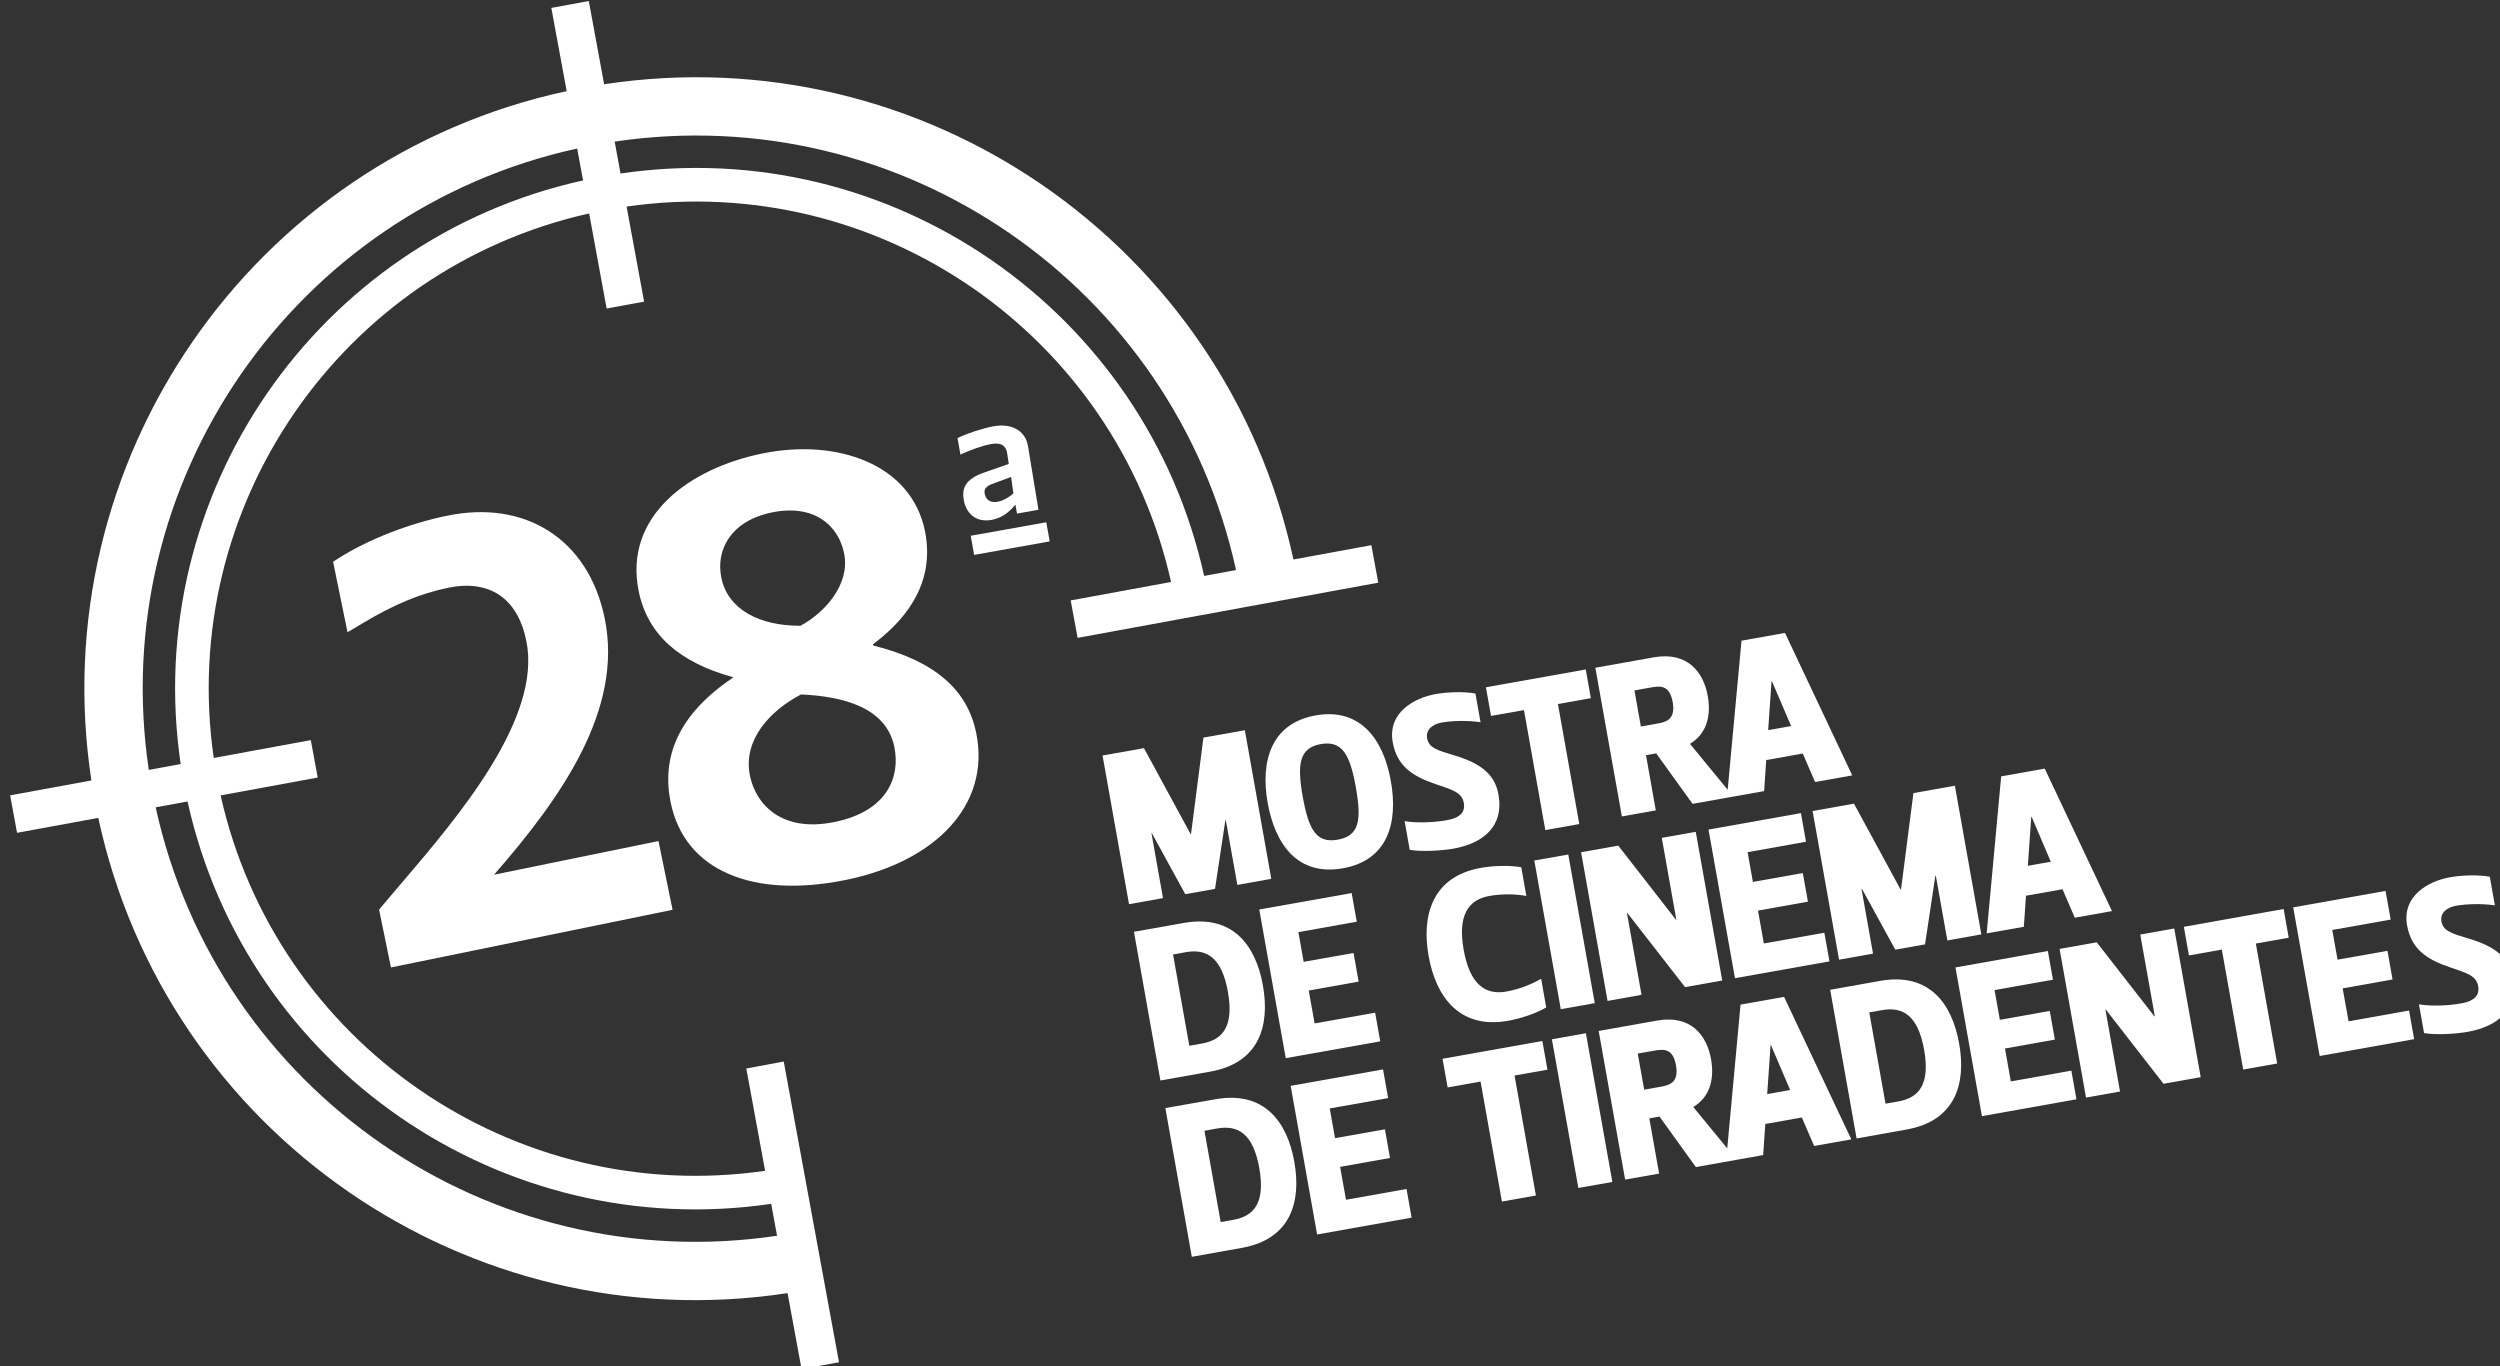 <?xml version="1.0" encoding="UTF-8" standalone="no"?>
<!-- Created with Inkscape (http://www.inkscape.org/) -->

<svg
   width="257.268mm"
   height="140.6mm"
   viewBox="0 0 257.268 140.6"
   version="1.1"
   id="svg1"
   inkscape:version="1.3.1 (9b9bdc1480, 2023-11-25, custom)"
   sodipodi:docname="logo.svg"
   xmlns:inkscape="http://www.inkscape.org/namespaces/inkscape"
   xmlns:sodipodi="http://sodipodi.sourceforge.net/DTD/sodipodi-0.dtd"
   xmlns="http://www.w3.org/2000/svg"
   xmlns:svg="http://www.w3.org/2000/svg">
  <rect x="0" y="0" width="257.268" height="140.6" fill="#333333" stroke="none"/>
  <sodipodi:namedview
     id="namedview1"
     pagecolor="#ffffff"
     bordercolor="#000000"
     borderopacity="0.25"
     inkscape:showpageshadow="2"
     inkscape:pageopacity="0.0"
     inkscape:pagecheckerboard="0"
     inkscape:deskcolor="#d1d1d1"
     inkscape:document-units="mm"
     inkscape:zoom="0.66279461"
     inkscape:cx="500.90932"
     inkscape:cy="535.61087"
     inkscape:window-width="1920"
     inkscape:window-height="944"
     inkscape:window-x="1920"
     inkscape:window-y="32"
     inkscape:window-maximized="1"
     inkscape:current-layer="layer1" />
  <defs
     id="defs1">
    <clipPath
       clipPathUnits="userSpaceOnUse"
       id="clipPath16">
      <path
         d="M 0,0 H 3000 V 1967 H 0 Z"
         transform="translate(-2333.349,-1620.309)"
         id="path16" />
    </clipPath>
    <clipPath
       clipPathUnits="userSpaceOnUse"
       id="clipPath25">
      <path
         d="M 0,0 H 3000 V 1967 H 0 Z"
         transform="translate(-2545.321,-1519.87)"
         id="path25" />
    </clipPath>
    <clipPath
       clipPathUnits="userSpaceOnUse"
       id="clipPath30">
      <path
         d="M 0,0 H 3000 V 1967 H 0 Z"
         transform="translate(-2190.44,-1466.267)"
         id="path30" />
    </clipPath>
    <clipPath
       clipPathUnits="userSpaceOnUse"
       id="clipPath33">
      <path
         d="M 0,0 H 3000 V 1967 H 0 Z"
         transform="translate(-2181.296,-1517.611)"
         id="path33" />
    </clipPath>
    <clipPath
       clipPathUnits="userSpaceOnUse"
       id="clipPath37">
      <path
         d="M 0,0 H 3000 V 1967 H 0 Z"
         transform="translate(-2249.899,-1573.217)"
         id="path37" />
    </clipPath>
    <clipPath
       clipPathUnits="userSpaceOnUse"
       id="clipPath39">
      <path
         d="M 0,0 H 3000 V 1967 H 0 Z"
         transform="translate(-2252.695,-1507.343)"
         id="path39" />
    </clipPath>
    <clipPath
       clipPathUnits="userSpaceOnUse"
       id="clipPath41">
      <path
         d="M 0,0 H 3000 V 1967 H 0 Z"
         transform="translate(-2218.545,-1577.201)"
         id="path41" />
    </clipPath>
    <clipPath
       clipPathUnits="userSpaceOnUse"
       id="clipPath43">
      <path
         d="M 0,0 H 3000 V 1967 H 0 Z"
         transform="translate(-2384.064,-1500.738)"
         id="path43" />
    </clipPath>
    <clipPath
       clipPathUnits="userSpaceOnUse"
       id="clipPath45">
      <path
         d="M 0,0 H 3000 V 1967 H 0 Z"
         transform="translate(-2333.08,-1514.307)"
         id="path45" />
    </clipPath>
    <clipPath
       clipPathUnits="userSpaceOnUse"
       id="clipPath47">
      <path
         d="M 0,0 H 3000 V 1967 H 0 Z"
         transform="translate(-2212.873,-1645.86)"
         id="path47" />
    </clipPath>
    <clipPath
       clipPathUnits="userSpaceOnUse"
       id="clipPath51">
      <path
         d="M 0,0 H 3000 V 1967 H 0 Z"
         transform="translate(-2112.887,-1674.621)"
         id="path51" />
    </clipPath>
    <clipPath
       clipPathUnits="userSpaceOnUse"
       id="clipPath53">
      <path
         d="M 0,0 H 3000 V 1967 H 0 Z"
         transform="translate(-1927.33,-1522.877)"
         id="path53" />
    </clipPath>
    <clipPath
       clipPathUnits="userSpaceOnUse"
       id="clipPath55">
      <path
         d="M 0,0 H 3000 V 1967 H 0 Z"
         transform="translate(-2059.597,-1548.323)"
         id="path55" />
    </clipPath>
  </defs>
  <g
     inkscape:label="Layer 1"
     inkscape:groupmode="layer"
     id="layer1"
     transform="translate(27.517,-6.615)">
    <g
       id="g149"
       transform="matrix(0.265,0,0,0.265,-668.277,-50.751)">
      <path
         id="path13"
         d="m 0,0 4.246,-23.815 -0.121,-0.017 -16.809,21.578 -10.818,-1.929 7.698,-43.307 9.912,1.758 -4.25,23.824 0.132,0.025 16.786,-21.585 10.834,1.924 -7.709,43.315 z"
         style="fill:#ffffff;fill-opacity:1;fill-rule:nonzero;stroke:none"
         transform="matrix(1.333,0,0,-1.333,3249.085,579.389)" />
      <path
         id="path14"
         d="m 0,0 -29.075,-5.198 1.482,-8.341 9.586,1.714 6.222,-34.952 9.901,1.76 -6.222,34.95 9.582,1.696 z"
         style="fill:#ffffff;fill-opacity:1;fill-rule:nonzero;stroke:none"
         transform="matrix(1.333,0,0,-1.333,3304.77,569.456)" />
      <path
         id="path15"
         d="m 0,0 -12.674,-2.264 -4.028,-43.419 -10.985,13.37 c 5.068,3.074 6.163,8.44 5.183,13.951 -1.227,6.852 -5.833,12.997 -15.726,11.249 l -17.02,-3.04 7.722,-43.307 9.887,1.762 -2.858,16.084 2.967,0.523 10.604,-14.706 11.873,2.118 8.973,1.593 0.611,9.05 10.646,1.901 3.577,-8.303 10.836,1.933 z m -37.655,-26.488 -4.334,-0.778 -1.869,10.517 4.639,0.824 c 2.787,0.515 5.586,0.874 6.506,-4.262 0.973,-5.442 -2.469,-5.879 -4.942,-6.301 m 32.746,-1.832 0.983,14.218 0.125,0.024 5.578,-13.048 z"
         style="fill:#ffffff;fill-opacity:1;fill-rule:nonzero;stroke:none"
         transform="matrix(1.333,0,0,-1.333,3111.133,462.255)"
         clip-path="url(#clipPath16)" />
      <path
         id="path17"
         d="m 0,0 7.712,-43.309 9.904,1.752 -7.71,43.326 z"
         style="fill:#ffffff;fill-opacity:1;fill-rule:nonzero;stroke:none"
         transform="matrix(1.333,0,0,-1.333,3020.606,620.063)" />
      <path
         id="path18"
         d="m 0,0 -1.7,9.584 14.532,2.594 -1.488,8.353 -14.534,-2.595 -1.546,8.67 17.016,3.023 -1.488,8.361 -26.914,-4.794 7.709,-43.315 27.532,4.907 -1.482,8.35 z"
         style="fill:#ffffff;fill-opacity:1;fill-rule:nonzero;stroke:none"
         transform="matrix(1.333,0,0,-1.333,3198.82,636.414)" />
      <path
         id="path19"
         d="m 0,0 -26.917,-4.788 7.72,-43.302 27.524,4.896 -1.48,8.35 -17.635,-3.125 -1.712,9.581 14.538,2.593 -1.482,8.342 -14.534,-2.576 -1.539,8.651 17.007,3.04 z"
         style="fill:#ffffff;fill-opacity:1;fill-rule:nonzero;stroke:none"
         transform="matrix(1.333,0,0,-1.333,2942.846,563.279)" />
      <path
         id="path20"
         d="m 0,0 -1.719,9.592 14.535,2.597 -1.487,8.342 -14.536,-2.574 -1.543,8.653 17.02,3.023 -1.493,8.351 -26.905,-4.786 7.709,-43.304 27.526,4.904 -1.487,8.347 z"
         style="fill:#ffffff;fill-opacity:1;fill-rule:nonzero;stroke:none"
         transform="matrix(1.333,0,0,-1.333,3329.981,613.077)" />
      <path
         id="path21"
         d="m 0,0 -1.486,8.344 -17.631,-3.13 -1.7,9.578 14.543,2.603 -1.493,8.344 -14.54,-2.595 -1.541,8.666 17.012,3.048 -1.479,8.338 -26.921,-4.798 7.708,-43.296 z"
         style="fill:#ffffff;fill-opacity:1;fill-rule:nonzero;stroke:none"
         transform="matrix(1.333,0,0,-1.333,3128.396,589.806)" />
      <path
         id="path22"
         d="m 0,0 9.893,1.771 -3.351,18.858 0.117,0.027 9.728,-17.735 8.66,1.542 3.01,19.987 0.132,0.048 3.36,-18.889 9.897,1.769 L 33.74,50.685 21.666,48.529 18.051,20.447 17.93,20.432 4.347,45.453 -7.71,43.311 Z"
         style="fill:#ffffff;fill-opacity:1;fill-rule:nonzero;stroke:none"
         transform="matrix(1.333,0,0,-1.333,3132.12,589.151)" />
      <path
         id="path23"
         d="m 0,0 7.715,-43.313 9.897,1.765 -7.715,43.296 z"
         style="fill:#ffffff;fill-opacity:1;fill-rule:nonzero;stroke:none"
         transform="matrix(1.333,0,0,-1.333,3013.776,550.637)" />
      <path
         id="path24"
         d="m 0,0 c -0.987,5.555 -4.663,8.992 -12.885,11.43 -4.913,1.467 -7.407,2.178 -7.903,4.963 -0.445,2.49 1.508,4.094 4.295,4.596 3.094,0.543 7.545,0.648 11.266,0.11 l -1.482,8.344 c -3.366,0.615 -8.183,0.448 -11.586,-0.159 -6.189,-1.093 -14.042,-5.366 -12.505,-14.028 1.211,-6.808 5.586,-9.862 12.375,-12.16 5.021,-1.729 7.787,-2.437 8.331,-5.536 0.552,-3.096 -1.76,-4.459 -4.853,-5.009 -3.288,-0.588 -8.189,-0.96 -12.395,-0.295 l 1.484,-8.36 c 3.368,-0.624 9.304,-0.26 12.708,0.355 C -4.485,-14.21 1.66,-9.295 0,0"
         style="fill:#ffffff;fill-opacity:1;fill-rule:nonzero;stroke:none"
         transform="matrix(1.333,0,0,-1.333,3393.761,596.173)"
         clip-path="url(#clipPath25)" />
      <path
         id="path26"
         d="m 0,0 0.627,9.046 10.64,1.89 L 14.85,2.638 25.677,4.568 6.088,46.077 -6.599,43.821 -10.828,-1.926 Z m 1.17,17.765 0.991,14.216 0.126,0.015 5.576,-13.048 z"
         style="fill:#ffffff;fill-opacity:1;fill-rule:nonzero;stroke:none"
         transform="matrix(1.333,0,0,-1.333,3203.876,576.367)" />
      <path
         id="path27"
         d="M 0,0 10.828,1.93 3.117,45.241 -6.78,43.482 -2.538,19.663 -2.661,19.644 -19.46,41.222 l -10.828,-1.929 7.713,-43.313 9.895,1.773 -4.242,23.808 0.123,0.032 z"
         style="fill:#ffffff;fill-opacity:1;fill-rule:nonzero;stroke:none"
         transform="matrix(1.333,0,0,-1.333,3072.316,599.802)" />
      <path
         id="path28"
         d="m 0,0 9.596,1.694 6.218,-34.95 9.902,1.751 -6.224,34.969 9.594,1.702 -1.487,8.363 -29.086,-5.183 z"
         style="fill:#ffffff;fill-opacity:1;fill-rule:nonzero;stroke:none"
         transform="matrix(1.333,0,0,-1.333,2996.97,494.484)" />
      <path
         id="path29"
         d="m 0,0 c -2.089,11.741 -8.807,20.754 -23.031,18.223 l -14.54,-2.568 7.707,-43.327 14.531,2.596 C -1.093,-22.542 2.095,-11.758 0,0 m -17.741,-16.893 -3.712,-0.654 -4.735,26.598 3.711,0.664 c 6.195,1.102 10.51,-1.655 12.27,-11.53 1.758,-9.916 -1.346,-13.967 -7.534,-15.078"
         style="fill:#ffffff;fill-opacity:1;fill-rule:nonzero;stroke:none"
         transform="matrix(1.333,0,0,-1.333,2920.587,667.644)"
         clip-path="url(#clipPath30)" />
      <path
         id="path31"
         d="m 0,0 -1.708,9.588 14.533,2.592 -1.481,8.349 -14.536,-2.578 -1.545,8.655 17.016,3.015 -1.489,8.359 -26.909,-4.792 7.708,-43.299 27.531,4.899 -1.485,8.354 z"
         style="fill:#ffffff;fill-opacity:1;fill-rule:nonzero;stroke:none"
         transform="matrix(1.333,0,0,-1.333,2940.649,682.382)" />
      <path
         id="path32"
         d="m 0,0 c -2.095,11.741 -8.803,20.758 -23.03,18.235 l -14.544,-2.58 7.707,-43.321 14.548,2.592 C -1.094,-22.538 2.092,-11.76 0,0 m -17.737,-16.893 -3.708,-0.659 -4.739,26.6 3.711,0.669 c 6.188,1.098 10.507,-1.649 12.267,-11.534 1.758,-9.908 -1.34,-13.966 -7.531,-15.076"
         style="fill:#ffffff;fill-opacity:1;fill-rule:nonzero;stroke:none"
         transform="matrix(1.333,0,0,-1.333,2908.394,599.186)"
         clip-path="url(#clipPath33)" />
      <path
         id="path34"
         d="m 0,0 -29.075,-5.178 1.484,-8.351 9.59,1.712 6.226,-34.95 9.898,1.754 -6.222,34.955 9.592,1.7 z"
         style="fill:#ffffff;fill-opacity:1;fill-rule:nonzero;stroke:none"
         transform="matrix(1.333,0,0,-1.333,3016.901,620.72)" />
      <path
         id="path35"
         d="m 0,0 0.119,0.017 9.722,-17.74 8.664,1.543 3.022,20.004 0.125,0.021 3.356,-18.877 9.894,1.777 -7.706,43.294 -12.063,-2.145 -3.617,-28.088 -0.123,-0.021 -13.588,25.027 -12.062,-2.139 7.714,-43.319 9.894,1.771 z"
         style="fill:#ffffff;fill-opacity:1;fill-rule:nonzero;stroke:none"
         transform="matrix(1.333,0,0,-1.333,2865.118,540.081)" />
      <path
         id="path36"
         d="m 0,0 c -0.991,5.565 -4.664,8.994 -12.885,11.436 -4.927,1.476 -7.422,2.191 -7.905,4.965 -0.447,2.47 1.502,4.113 4.286,4.6 3.097,0.548 7.541,0.635 11.284,0.092 l -1.499,8.359 c -3.362,0.61 -8.177,0.444 -11.583,-0.165 -6.19,-1.092 -14.043,-5.363 -12.506,-14.023 1.219,-6.817 5.586,-9.864 12.387,-12.168 5.03,-1.712 7.769,-2.435 8.325,-5.523 0.55,-3.099 -1.758,-4.474 -4.852,-5.012 -3.285,-0.589 -8.2,-0.959 -12.392,-0.299 l 1.487,-8.35 c 3.362,-0.6 9.299,-0.257 12.694,0.337 C -4.49,-14.198 1.652,-9.282 0,0"
         style="fill:#ffffff;fill-opacity:1;fill-rule:nonzero;stroke:none"
         transform="matrix(1.333,0,0,-1.333,2999.866,525.045)"
         clip-path="url(#clipPath37)" />
      <path
         id="path38"
         d="M 0,0 C 3.705,0.656 8.17,2.147 11.112,3.889 L 9.63,12.249 C 6.444,10.401 2.965,9.149 -0.562,8.505 -6.753,7.42 -11.181,10.771 -12.933,20.664 c -1.767,9.898 1.231,14.585 7.416,15.689 3.525,0.623 7.223,0.646 10.842,0.017 L 3.843,44.724 C 0.472,45.334 -4.225,45.209 -7.936,44.549 -22.174,42.002 -25.241,30.595 -23.15,18.86 -21.051,7.092 -14.229,-2.536 0,0"
         style="fill:#ffffff;fill-opacity:1;fill-rule:nonzero;stroke:none"
         transform="matrix(1.333,0,0,-1.333,3003.593,612.876)"
         clip-path="url(#clipPath39)" />
      <path
         id="path40"
         d="M 0,0 C -2.153,12.136 -8.9,21.398 -21.908,19.088 -34.893,16.767 -38.037,5.751 -35.879,-6.375 -33.673,-18.747 -26.958,-27.764 -13.968,-25.45 -0.976,-23.146 2.212,-12.36 0,0 m -15.454,-17.114 c -6.187,-1.094 -8.459,2.717 -10.213,12.552 -1.71,9.582 -0.931,14.192 5.256,15.293 6.184,1.096 8.5,-2.941 10.213,-12.539 1.749,-9.835 0.928,-14.196 -5.256,-15.306"
         style="fill:#ffffff;fill-opacity:1;fill-rule:nonzero;stroke:none"
         transform="matrix(1.333,0,0,-1.333,2958.061,519.731)"
         clip-path="url(#clipPath41)" />
      <path
         id="path42"
         d="m 0,0 c -2.086,11.746 -8.802,20.759 -23.027,18.229 l -14.541,-2.595 7.698,-43.306 14.55,2.6 C -1.091,-22.536 2.104,-11.756 0,0 m -17.737,-16.893 -3.707,-0.648 -4.734,26.596 3.718,0.652 c 6.178,1.106 10.489,-1.652 12.261,-11.536 1.757,-9.896 -1.343,-13.97 -7.538,-15.064"
         style="fill:#ffffff;fill-opacity:1;fill-rule:nonzero;stroke:none"
         transform="matrix(1.333,0,0,-1.333,3178.751,621.682)"
         clip-path="url(#clipPath43)" />
      <path
         id="path44"
         d="m 0,0 -12.684,-2.25 -3.874,-41.874 -9.893,12.034 c 5.063,3.084 6.152,8.436 5.176,13.949 -1.223,6.87 -5.829,13.002 -15.726,11.235 l -17.012,-3.023 7.706,-43.304 9.898,1.75 -2.854,16.088 2.964,0.533 10.596,-14.715 11.871,2.112 7.733,1.382 0.632,9.059 10.637,1.888 3.588,-8.298 10.821,1.928 z m -36.428,-26.265 -4.326,-0.768 -1.877,10.519 4.645,0.815 c 2.787,0.5 5.587,0.861 6.502,-4.271 0.97,-5.436 -2.465,-5.852 -4.944,-6.295 m 31.506,-2.049 0.985,14.208 0.13,0.023 5.574,-13.042 z"
         style="fill:#ffffff;fill-opacity:1;fill-rule:nonzero;stroke:none"
         transform="matrix(1.333,0,0,-1.333,3110.773,603.591)"
         clip-path="url(#clipPath45)" />
      <path
         id="path46"
         d="m 0,0 -22.701,-4.167 c -19.817,91.88 -107.877,152.599 -200.806,138.442 l -4.465,24.254 -10.915,-2.009 4.471,-24.243 C -326.311,112.46 -387.028,24.39 -372.878,-68.539 l -23.667,-4.332 2.008,-10.918 23.665,4.343 c 19.813,-91.884 107.881,-152.6 200.803,-138.444 l 4.076,-22.132 10.912,1.997 -16.103,87.602 -10.905,-2.024 5.478,-29.809 c -73.252,-10.571 -142.454,37.137 -158.623,109.368 l 28.285,5.2 -2.009,10.903 -28.281,-5.202 c -10.57,73.254 37.141,142.453 109.369,158.629 l 5.091,-27.699 10.914,2.009 -5.097,27.697 C -143.707,109.204 -74.52,61.497 -58.35,-10.719 l -29.237,-5.375 2.012,-10.904 87.586,16.077 z m -174.841,-191.877 1.707,-9.3 c -83.696,-12.477 -162.914,42.14 -181.016,124.81 l 9.286,1.704 c 17.152,-77.544 91.45,-128.761 170.023,-117.214 m -172.028,128.121 -9.287,-1.708 c -12.466,83.7 42.146,162.906 124.798,181.021 l 1.714,-9.296 C -307.181,89.106 -358.408,14.819 -346.869,-63.756 M -48.713,-8.952 C -65.869,68.585 -140.169,119.82 -218.726,108.28 l -1.711,9.29 c 83.695,12.463 162.912,-42.148 181.016,-124.815 z"
         style="fill:#ffffff;fill-opacity:1;fill-rule:nonzero;stroke:none"
         transform="matrix(1.333,0,0,-1.333,2950.498,428.187)"
         clip-path="url(#clipPath47)" />
      <path
         id="path48"
         d="m 0,0 -22.017,-3.93 0.995,-5.574 22.014,3.928 z"
         style="fill:#ffffff;fill-opacity:1;fill-rule:nonzero;stroke:none"
         transform="matrix(1.333,0,0,-1.333,2824.265,419.286)" />
      <path
         id="path49"
         d="m 0,0 0.776,-4.351 20.793,3.71 -0.774,4.353 z"
         style="fill:#ffffff;fill-opacity:1;fill-rule:nonzero;stroke:none"
         transform="matrix(1.333,0,0,-1.333,2795.869,425.196)" />
      <path
         id="path50"
         d="M 0,0 C -0.769,4.824 -5.038,6.77 -10.011,5.881 -13.055,5.344 -17.662,3.832 -20.552,2.447 l 0.86,-4.817 c 2.642,1.251 6.327,2.603 9.034,3.089 3.203,0.564 4.331,-0.887 4.581,-2.751 l 0.456,-3.063 -7.138,-2.494 c -5.656,-1.959 -6.553,-4.729 -5.965,-8.024 0.666,-3.794 3.439,-6.614 8.081,-5.788 2.536,0.45 4.814,1.815 6.884,4.368 l 0.091,0.01 0.452,-2.54 6.247,1.117 z m -8.8,-16.108 c -1.773,-0.319 -3.26,0.201 -3.758,2.03 -0.571,1.729 0.662,2.644 2.227,3.186 l 5.393,2.001 0.663,-4.767 c -1.031,-1.049 -3.088,-2.194 -4.525,-2.45"
         style="fill:#ffffff;fill-opacity:1;fill-rule:nonzero;stroke:none"
         transform="matrix(1.333,0,0,-1.333,2817.182,389.839)"
         clip-path="url(#clipPath51)" />
      <path
         id="path52"
         d="m 0,0 -3.452,16.856 1.076,1.286 c 1.686,2.017 3.522,4.167 5.456,6.431 16.321,19.112 40.985,47.996 36.364,70.571 -1.287,6.286 -3.985,10.815 -8.018,13.462 -3.819,2.504 -8.852,3.211 -14.549,2.045 -8.3,-1.698 -15.869,-4.835 -25.312,-10.487 l -4.212,-2.521 -4.21,20.567 2.05,1.281 c 8.537,5.335 20.219,9.868 31.246,12.125 11.147,2.283 21.353,0.743 29.517,-4.456 8.356,-5.32 14.003,-14.14 16.329,-25.504 C 67.704,75.184 49.753,49.585 30.034,27.018 l 47.909,9.808 4.101,-20.03 z"
         style="fill:#ffffff;fill-opacity:1;fill-rule:nonzero;stroke:none"
         transform="matrix(1.333,0,0,-1.333,2569.773,592.164)"
         clip-path="url(#clipPath53)" />
      <path
         id="path54"
         d="m 0,0 c -26.671,-5.372 -46.764,2.53 -50.831,22.719 -2.648,13.15 2.191,25.496 18.144,36.225 l -0.037,0.185 c -15.308,4.241 -24.805,12.157 -27.416,25.122 -4.365,21.67 14.588,35.702 36.259,40.067 21.485,4.328 43.207,-3.054 47.162,-22.686 C 26.004,88.111 19.536,77.172 8.135,68.708 l 0.074,-0.37 C 26.075,63.841 35.645,55.554 38.219,42.774 42.435,21.845 26.303,5.298 0,0 M -12.817,54.081 C -21.889,49.363 -29.809,40.829 -27.72,30.457 -26.004,21.937 -18.396,13.833 -3.208,16.892 12.35,20.026 16.115,30.035 14.363,38.74 12.05,50.224 -0.366,53.505 -12.817,54.081 m -0.176,20.008 c 6.961,3.715 14.546,11.988 12.718,21.063 -1.679,8.335 -8.877,14.402 -20.914,11.977 -12.227,-2.462 -16.475,-11.027 -14.871,-18.991 1.903,-9.446 11.32,-14.102 23.067,-14.049"
         style="fill:#ffffff;fill-opacity:1;fill-rule:nonzero;stroke:none"
         transform="matrix(1.333,0,0,-1.333,2746.129,558.236)"
         clip-path="url(#clipPath55)" />
    </g>
  </g>
</svg>
